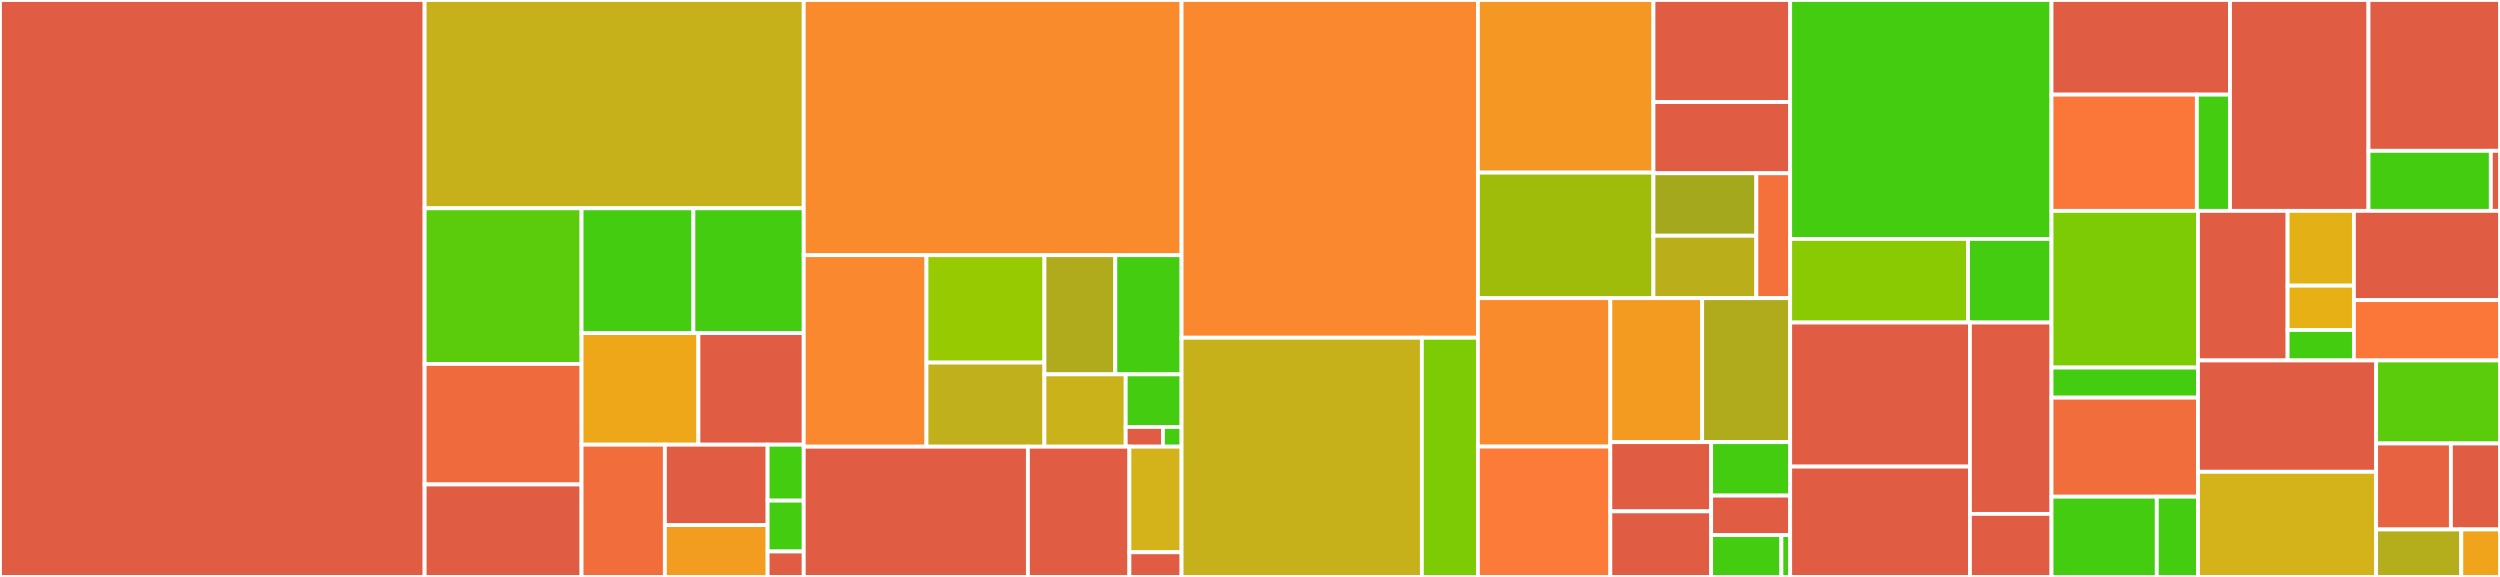 <svg baseProfile="full" width="650" height="150" viewBox="0 0 650 150" version="1.1"
xmlns="http://www.w3.org/2000/svg" xmlns:ev="http://www.w3.org/2001/xml-events"
xmlns:xlink="http://www.w3.org/1999/xlink">

<rect x="0" y="0" width="650" height="150" fill="#333333" stroke="none"/>

<style>rect.s{mask:url(#mask);}</style>
<defs>
  <pattern id="white" width="4" height="4" patternUnits="userSpaceOnUse" patternTransform="rotate(45)">
    <rect width="2" height="2" transform="translate(0,0)" fill="white"></rect>
  </pattern>
  <mask id="mask">
    <rect x="0" y="0" width="100%" height="100%" fill="url(#white)"></rect>
  </mask>
</defs>

<rect x="0" y="0" width="110.402" height="150.0" fill="#e05d44" stroke="white" stroke-width="1" class=" tooltipped" data-content="x509/x509.go"><title>x509/x509.go</title></rect>
<rect x="110.402" y="0" width="98.568" height="54.156" fill="#c6b11a" stroke="white" stroke-width="1" class=" tooltipped" data-content="x509/verify.go"><title>x509/verify.go</title></rect>
<rect x="110.402" y="54.156" width="40.8" height="40.467" fill="#5bcc0c" stroke="white" stroke-width="1" class=" tooltipped" data-content="x509/revoked.go"><title>x509/revoked.go</title></rect>
<rect x="110.402" y="94.624" width="40.8" height="31.339" fill="#ef6a3d" stroke="white" stroke-width="1" class=" tooltipped" data-content="x509/error.go"><title>x509/error.go</title></rect>
<rect x="110.402" y="125.963" width="40.8" height="24.037" fill="#e05d44" stroke="white" stroke-width="1" class=" tooltipped" data-content="x509/pem_decrypt.go"><title>x509/pem_decrypt.go</title></rect>
<rect x="151.202" y="54.156" width="29.075" height="32.449" fill="#4c1" stroke="white" stroke-width="1" class=" tooltipped" data-content="x509/rpki.go"><title>x509/rpki.go</title></rect>
<rect x="180.277" y="54.156" width="28.693" height="32.449" fill="#4c1" stroke="white" stroke-width="1" class=" tooltipped" data-content="x509/names.go"><title>x509/names.go</title></rect>
<rect x="151.202" y="86.606" width="30.381" height="29.011" fill="#eea719" stroke="white" stroke-width="1" class=" tooltipped" data-content="x509/pkcs1.go"><title>x509/pkcs1.go</title></rect>
<rect x="181.584" y="86.606" width="27.386" height="29.011" fill="#e05d44" stroke="white" stroke-width="1" class=" tooltipped" data-content="x509/pkcs8.go"><title>x509/pkcs8.go</title></rect>
<rect x="151.202" y="115.617" width="21.663" height="34.383" fill="#f26d3c" stroke="white" stroke-width="1" class=" tooltipped" data-content="x509/cert_pool.go"><title>x509/cert_pool.go</title></rect>
<rect x="172.865" y="115.617" width="26.718" height="20.909" fill="#e05d44" stroke="white" stroke-width="1" class=" tooltipped" data-content="x509/sec1.go"><title>x509/sec1.go</title></rect>
<rect x="172.865" y="136.525" width="26.718" height="13.475" fill="#f29d1f" stroke="white" stroke-width="1" class=" tooltipped" data-content="x509/root_unix.go"><title>x509/root_unix.go</title></rect>
<rect x="199.583" y="115.617" width="9.387" height="14.547" fill="#4c1" stroke="white" stroke-width="1" class=" tooltipped" data-content="x509/errors.go"><title>x509/errors.go</title></rect>
<rect x="199.583" y="130.163" width="9.387" height="13.224" fill="#4c1" stroke="white" stroke-width="1" class=" tooltipped" data-content="x509/curves.go"><title>x509/curves.go</title></rect>
<rect x="199.583" y="143.388" width="9.387" height="6.612" fill="#e05d44" stroke="white" stroke-width="1" class=" tooltipped" data-content="x509/root.go"><title>x509/root.go</title></rect>
<rect x="208.97" y="0" width="98.237" height="66.344" fill="#f98b2c" stroke="white" stroke-width="1" class=" tooltipped" data-content="trillian/ctfe/handlers.go"><title>trillian/ctfe/handlers.go</title></rect>
<rect x="208.97" y="66.344" width="31.914" height="49.789" fill="#fa882e" stroke="white" stroke-width="1" class=" tooltipped" data-content="trillian/ctfe/config.go"><title>trillian/ctfe/config.go</title></rect>
<rect x="240.884" y="66.344" width="30.668" height="27.931" fill="#97ca00" stroke="white" stroke-width="1" class=" tooltipped" data-content="trillian/ctfe/cert_checker.go"><title>trillian/ctfe/cert_checker.go</title></rect>
<rect x="240.884" y="94.274" width="30.668" height="21.859" fill="#c0b01b" stroke="white" stroke-width="1" class=" tooltipped" data-content="trillian/ctfe/serialize.go"><title>trillian/ctfe/serialize.go</title></rect>
<rect x="271.552" y="66.344" width="18.428" height="30.988" fill="#afab1c" stroke="white" stroke-width="1" class=" tooltipped" data-content="trillian/ctfe/instance.go"><title>trillian/ctfe/instance.go</title></rect>
<rect x="289.98" y="66.344" width="17.226" height="30.988" fill="#4c1" stroke="white" stroke-width="1" class=" tooltipped" data-content="trillian/ctfe/sth.go"><title>trillian/ctfe/sth.go</title></rect>
<rect x="271.552" y="97.332" width="21.129" height="18.802" fill="#c9b21a" stroke="white" stroke-width="1" class=" tooltipped" data-content="trillian/ctfe/pem_cert_pool.go"><title>trillian/ctfe/pem_cert_pool.go</title></rect>
<rect x="292.681" y="97.332" width="14.526" height="13.674" fill="#4c1" stroke="white" stroke-width="1" class=" tooltipped" data-content="trillian/ctfe/requestlog.go"><title>trillian/ctfe/requestlog.go</title></rect>
<rect x="292.681" y="111.005" width="9.684" height="5.128" fill="#e05d44" stroke="white" stroke-width="1" class=" tooltipped" data-content="trillian/ctfe/structures.go"><title>trillian/ctfe/structures.go</title></rect>
<rect x="302.365" y="111.005" width="4.842" height="5.128" fill="#4c1" stroke="white" stroke-width="1" class=" tooltipped" data-content="trillian/ctfe/cert_quota.go"><title>trillian/ctfe/cert_quota.go</title></rect>
<rect x="208.97" y="116.133" width="58.282" height="33.867" fill="#e05d44" stroke="white" stroke-width="1" class=" tooltipped" data-content="trillian/migrillian/core/controller.go"><title>trillian/migrillian/core/controller.go</title></rect>
<rect x="267.252" y="116.133" width="26.392" height="33.867" fill="#e05d44" stroke="white" stroke-width="1" class=" tooltipped" data-content="trillian/migrillian/core/trillian.go"><title>trillian/migrillian/core/trillian.go</title></rect>
<rect x="293.644" y="116.133" width="13.563" height="27.46" fill="#d3b319" stroke="white" stroke-width="1" class=" tooltipped" data-content="trillian/migrillian/core/config.go"><title>trillian/migrillian/core/config.go</title></rect>
<rect x="293.644" y="143.593" width="13.563" height="6.407" fill="#e05d44" stroke="white" stroke-width="1" class=" tooltipped" data-content="trillian/migrillian/core/multi.go"><title>trillian/migrillian/core/multi.go</title></rect>
<rect x="307.207" y="0" width="77.05" height="87.809" fill="#fa882e" stroke="white" stroke-width="1" class=" tooltipped" data-content="asn1/asn1.go"><title>asn1/asn1.go</title></rect>
<rect x="307.207" y="87.809" width="62.478" height="62.191" fill="#c6b11a" stroke="white" stroke-width="1" class=" tooltipped" data-content="asn1/marshal.go"><title>asn1/marshal.go</title></rect>
<rect x="369.685" y="87.809" width="14.572" height="62.191" fill="#7dcb05" stroke="white" stroke-width="1" class=" tooltipped" data-content="asn1/common.go"><title>asn1/common.go</title></rect>
<rect x="384.256" y="0" width="45.638" height="44.882" fill="#f49723" stroke="white" stroke-width="1" class=" tooltipped" data-content="submission/distributor.go"><title>submission/distributor.go</title></rect>
<rect x="384.256" y="44.882" width="45.638" height="32.641" fill="#9fbc0b" stroke="white" stroke-width="1" class=" tooltipped" data-content="submission/races.go"><title>submission/races.go</title></rect>
<rect x="429.895" y="0" width="35.55" height="26.539" fill="#e05d44" stroke="white" stroke-width="1" class=" tooltipped" data-content="submission/proxy.go"><title>submission/proxy.go</title></rect>
<rect x="429.895" y="26.539" width="35.55" height="18.508" fill="#e05d44" stroke="white" stroke-width="1" class=" tooltipped" data-content="submission/proxy_server.go"><title>submission/proxy_server.go</title></rect>
<rect x="429.895" y="45.047" width="26.758" height="16.238" fill="#a4a81c" stroke="white" stroke-width="1" class=" tooltipped" data-content="submission/stub.go"><title>submission/stub.go</title></rect>
<rect x="429.895" y="61.285" width="26.758" height="16.238" fill="#baaf1b" stroke="white" stroke-width="1" class=" tooltipped" data-content="submission/loglist_manager.go"><title>submission/loglist_manager.go</title></rect>
<rect x="456.652" y="45.047" width="8.792" height="32.476" fill="#f5713b" stroke="white" stroke-width="1" class=" tooltipped" data-content="submission/loglist_refresher.go"><title>submission/loglist_refresher.go</title></rect>
<rect x="384.256" y="77.523" width="34.428" height="38.582" fill="#f98b2c" stroke="white" stroke-width="1" class=" tooltipped" data-content="fixchain/fix_error.go"><title>fixchain/fix_error.go</title></rect>
<rect x="384.256" y="116.105" width="34.428" height="33.895" fill="#fd7b38" stroke="white" stroke-width="1" class=" tooltipped" data-content="fixchain/fix.go"><title>fixchain/fix.go</title></rect>
<rect x="418.684" y="77.523" width="23.878" height="37.433" fill="#f39a21" stroke="white" stroke-width="1" class=" tooltipped" data-content="fixchain/logger.go"><title>fixchain/logger.go</title></rect>
<rect x="442.562" y="77.523" width="22.883" height="37.433" fill="#afab1c" stroke="white" stroke-width="1" class=" tooltipped" data-content="fixchain/fixer.go"><title>fixchain/fixer.go</title></rect>
<rect x="418.684" y="114.956" width="26.214" height="17.995" fill="#e05d44" stroke="white" stroke-width="1" class=" tooltipped" data-content="fixchain/fix_and_log.go"><title>fixchain/fix_and_log.go</title></rect>
<rect x="418.684" y="132.952" width="26.214" height="17.048" fill="#e05d44" stroke="white" stroke-width="1" class=" tooltipped" data-content="fixchain/url_cache.go"><title>fixchain/url_cache.go</title></rect>
<rect x="444.898" y="114.956" width="20.546" height="13.897" fill="#4c1" stroke="white" stroke-width="1" class=" tooltipped" data-content="fixchain/hash.go"><title>fixchain/hash.go</title></rect>
<rect x="444.898" y="128.853" width="20.546" height="10.271" fill="#e05d44" stroke="white" stroke-width="1" class=" tooltipped" data-content="fixchain/replacements.go"><title>fixchain/replacements.go</title></rect>
<rect x="444.898" y="139.124" width="18.263" height="10.876" fill="#4c1" stroke="white" stroke-width="1" class=" tooltipped" data-content="fixchain/containers.go"><title>fixchain/containers.go</title></rect>
<rect x="463.161" y="139.124" width="2.283" height="10.876" fill="#4c1" stroke="white" stroke-width="1" class=" tooltipped" data-content="fixchain/ratelimiter/limiter.go"><title>fixchain/ratelimiter/limiter.go</title></rect>
<rect x="465.444" y="0" width="67.946" height="62.119" fill="#4c1" stroke="white" stroke-width="1" class=" tooltipped" data-content="tls/tls.go"><title>tls/tls.go</title></rect>
<rect x="465.444" y="62.119" width="46.249" height="21.742" fill="#8aca02" stroke="white" stroke-width="1" class=" tooltipped" data-content="tls/signature.go"><title>tls/signature.go</title></rect>
<rect x="511.694" y="62.119" width="21.697" height="21.742" fill="#4c1" stroke="white" stroke-width="1" class=" tooltipped" data-content="tls/types.go"><title>tls/types.go</title></rect>
<rect x="465.444" y="83.861" width="46.737" height="37.452" fill="#e05d44" stroke="white" stroke-width="1" class=" tooltipped" data-content="scanner/scanner.go"><title>scanner/scanner.go</title></rect>
<rect x="465.444" y="121.313" width="46.737" height="28.687" fill="#e05d44" stroke="white" stroke-width="1" class=" tooltipped" data-content="scanner/fetcher.go"><title>scanner/fetcher.go</title></rect>
<rect x="512.181" y="83.861" width="21.21" height="49.75" fill="#e05d44" stroke="white" stroke-width="1" class=" tooltipped" data-content="scanner/matcher.go"><title>scanner/matcher.go</title></rect>
<rect x="512.181" y="133.612" width="21.21" height="16.388" fill="#e05d44" stroke="white" stroke-width="1" class=" tooltipped" data-content="scanner/scanner_test_data.go"><title>scanner/scanner_test_data.go</title></rect>
<rect x="533.391" y="0" width="46.417" height="24.605" fill="#e05d44" stroke="white" stroke-width="1" class=" tooltipped" data-content="client/multilog.go"><title>client/multilog.go</title></rect>
<rect x="533.391" y="24.605" width="37.791" height="30.221" fill="#fa7739" stroke="white" stroke-width="1" class=" tooltipped" data-content="client/logclient.go"><title>client/logclient.go</title></rect>
<rect x="571.182" y="24.605" width="8.626" height="30.221" fill="#4c1" stroke="white" stroke-width="1" class=" tooltipped" data-content="client/getentries.go"><title>client/getentries.go</title></rect>
<rect x="579.808" y="0" width="36.002" height="54.826" fill="#e05d44" stroke="white" stroke-width="1" class=" tooltipped" data-content="serialization.go"><title>serialization.go</title></rect>
<rect x="615.81" y="0" width="34.19" height="39.213" fill="#e05d44" stroke="white" stroke-width="1" class=" tooltipped" data-content="loglist2/loglist2.go"><title>loglist2/loglist2.go</title></rect>
<rect x="615.81" y="39.213" width="31.805" height="15.613" fill="#4c1" stroke="white" stroke-width="1" class=" tooltipped" data-content="loglist2/logfilter.go"><title>loglist2/logfilter.go</title></rect>
<rect x="647.615" y="39.213" width="2.385" height="15.613" fill="#e05d44" stroke="white" stroke-width="1" class=" tooltipped" data-content="loglist2/logstatus_string.go"><title>loglist2/logstatus_string.go</title></rect>
<rect x="533.391" y="54.826" width="38.087" height="40.742" fill="#7dcb05" stroke="white" stroke-width="1" class=" tooltipped" data-content="jsonclient/client.go"><title>jsonclient/client.go</title></rect>
<rect x="533.391" y="95.568" width="38.087" height="7.823" fill="#4c1" stroke="white" stroke-width="1" class=" tooltipped" data-content="jsonclient/backoff.go"><title>jsonclient/backoff.go</title></rect>
<rect x="533.391" y="103.391" width="38.087" height="25.749" fill="#f26d3c" stroke="white" stroke-width="1" class=" tooltipped" data-content="loglist/loglist.go"><title>loglist/loglist.go</title></rect>
<rect x="533.391" y="129.14" width="27.375" height="20.86" fill="#4c1" stroke="white" stroke-width="1" class=" tooltipped" data-content="loglist/diff_check.go"><title>loglist/diff_check.go</title></rect>
<rect x="560.766" y="129.14" width="10.712" height="20.86" fill="#4c1" stroke="white" stroke-width="1" class=" tooltipped" data-content="loglist/logfilter.go"><title>loglist/logfilter.go</title></rect>
<rect x="571.478" y="54.826" width="23.301" height="38.892" fill="#e05d44" stroke="white" stroke-width="1" class=" tooltipped" data-content="ctpolicy/ctpolicy.go"><title>ctpolicy/ctpolicy.go</title></rect>
<rect x="594.779" y="54.826" width="17.237" height="19.446" fill="#e3b116" stroke="white" stroke-width="1" class=" tooltipped" data-content="ctpolicy/chromepolicy.go"><title>ctpolicy/chromepolicy.go</title></rect>
<rect x="594.779" y="74.272" width="17.237" height="11.523" fill="#e7b015" stroke="white" stroke-width="1" class=" tooltipped" data-content="ctpolicy/applepolicy.go"><title>ctpolicy/applepolicy.go</title></rect>
<rect x="594.779" y="85.795" width="17.237" height="7.922" fill="#4c1" stroke="white" stroke-width="1" class=" tooltipped" data-content="ctpolicy/tools.go"><title>ctpolicy/tools.go</title></rect>
<rect x="612.016" y="54.826" width="37.984" height="23.204" fill="#e05d44" stroke="white" stroke-width="1" class=" tooltipped" data-content="ctutil/loginfo.go"><title>ctutil/loginfo.go</title></rect>
<rect x="612.016" y="78.03" width="37.984" height="15.687" fill="#fa7739" stroke="white" stroke-width="1" class=" tooltipped" data-content="ctutil/ctutil.go"><title>ctutil/ctutil.go</title></rect>
<rect x="571.478" y="93.718" width="46.319" height="28.945" fill="#e05d44" stroke="white" stroke-width="1" class=" tooltipped" data-content="types.go"><title>types.go</title></rect>
<rect x="571.478" y="122.663" width="46.319" height="27.337" fill="#d3b319" stroke="white" stroke-width="1" class=" tooltipped" data-content="dnsclient/dnsclient.go"><title>dnsclient/dnsclient.go</title></rect>
<rect x="617.797" y="93.718" width="32.203" height="21.588" fill="#5bcc0c" stroke="white" stroke-width="1" class=" tooltipped" data-content="ingestor/ranges/tracker.go"><title>ingestor/ranges/tracker.go</title></rect>
<rect x="617.797" y="115.305" width="19.433" height="22.359" fill="#e76241" stroke="white" stroke-width="1" class=" tooltipped" data-content="signatures.go"><title>signatures.go</title></rect>
<rect x="637.23" y="115.305" width="12.77" height="22.359" fill="#e05d44" stroke="white" stroke-width="1" class=" tooltipped" data-content="logid/logid.go"><title>logid/logid.go</title></rect>
<rect x="617.797" y="137.664" width="22.14" height="12.336" fill="#b4ad1c" stroke="white" stroke-width="1" class=" tooltipped" data-content="gossip/minimal/x509ext/x509ext.go"><title>gossip/minimal/x509ext/x509ext.go</title></rect>
<rect x="639.937" y="137.664" width="10.063" height="12.336" fill="#efa41b" stroke="white" stroke-width="1" class=" tooltipped" data-content="schedule/schedule.go"><title>schedule/schedule.go</title></rect>
</svg>
